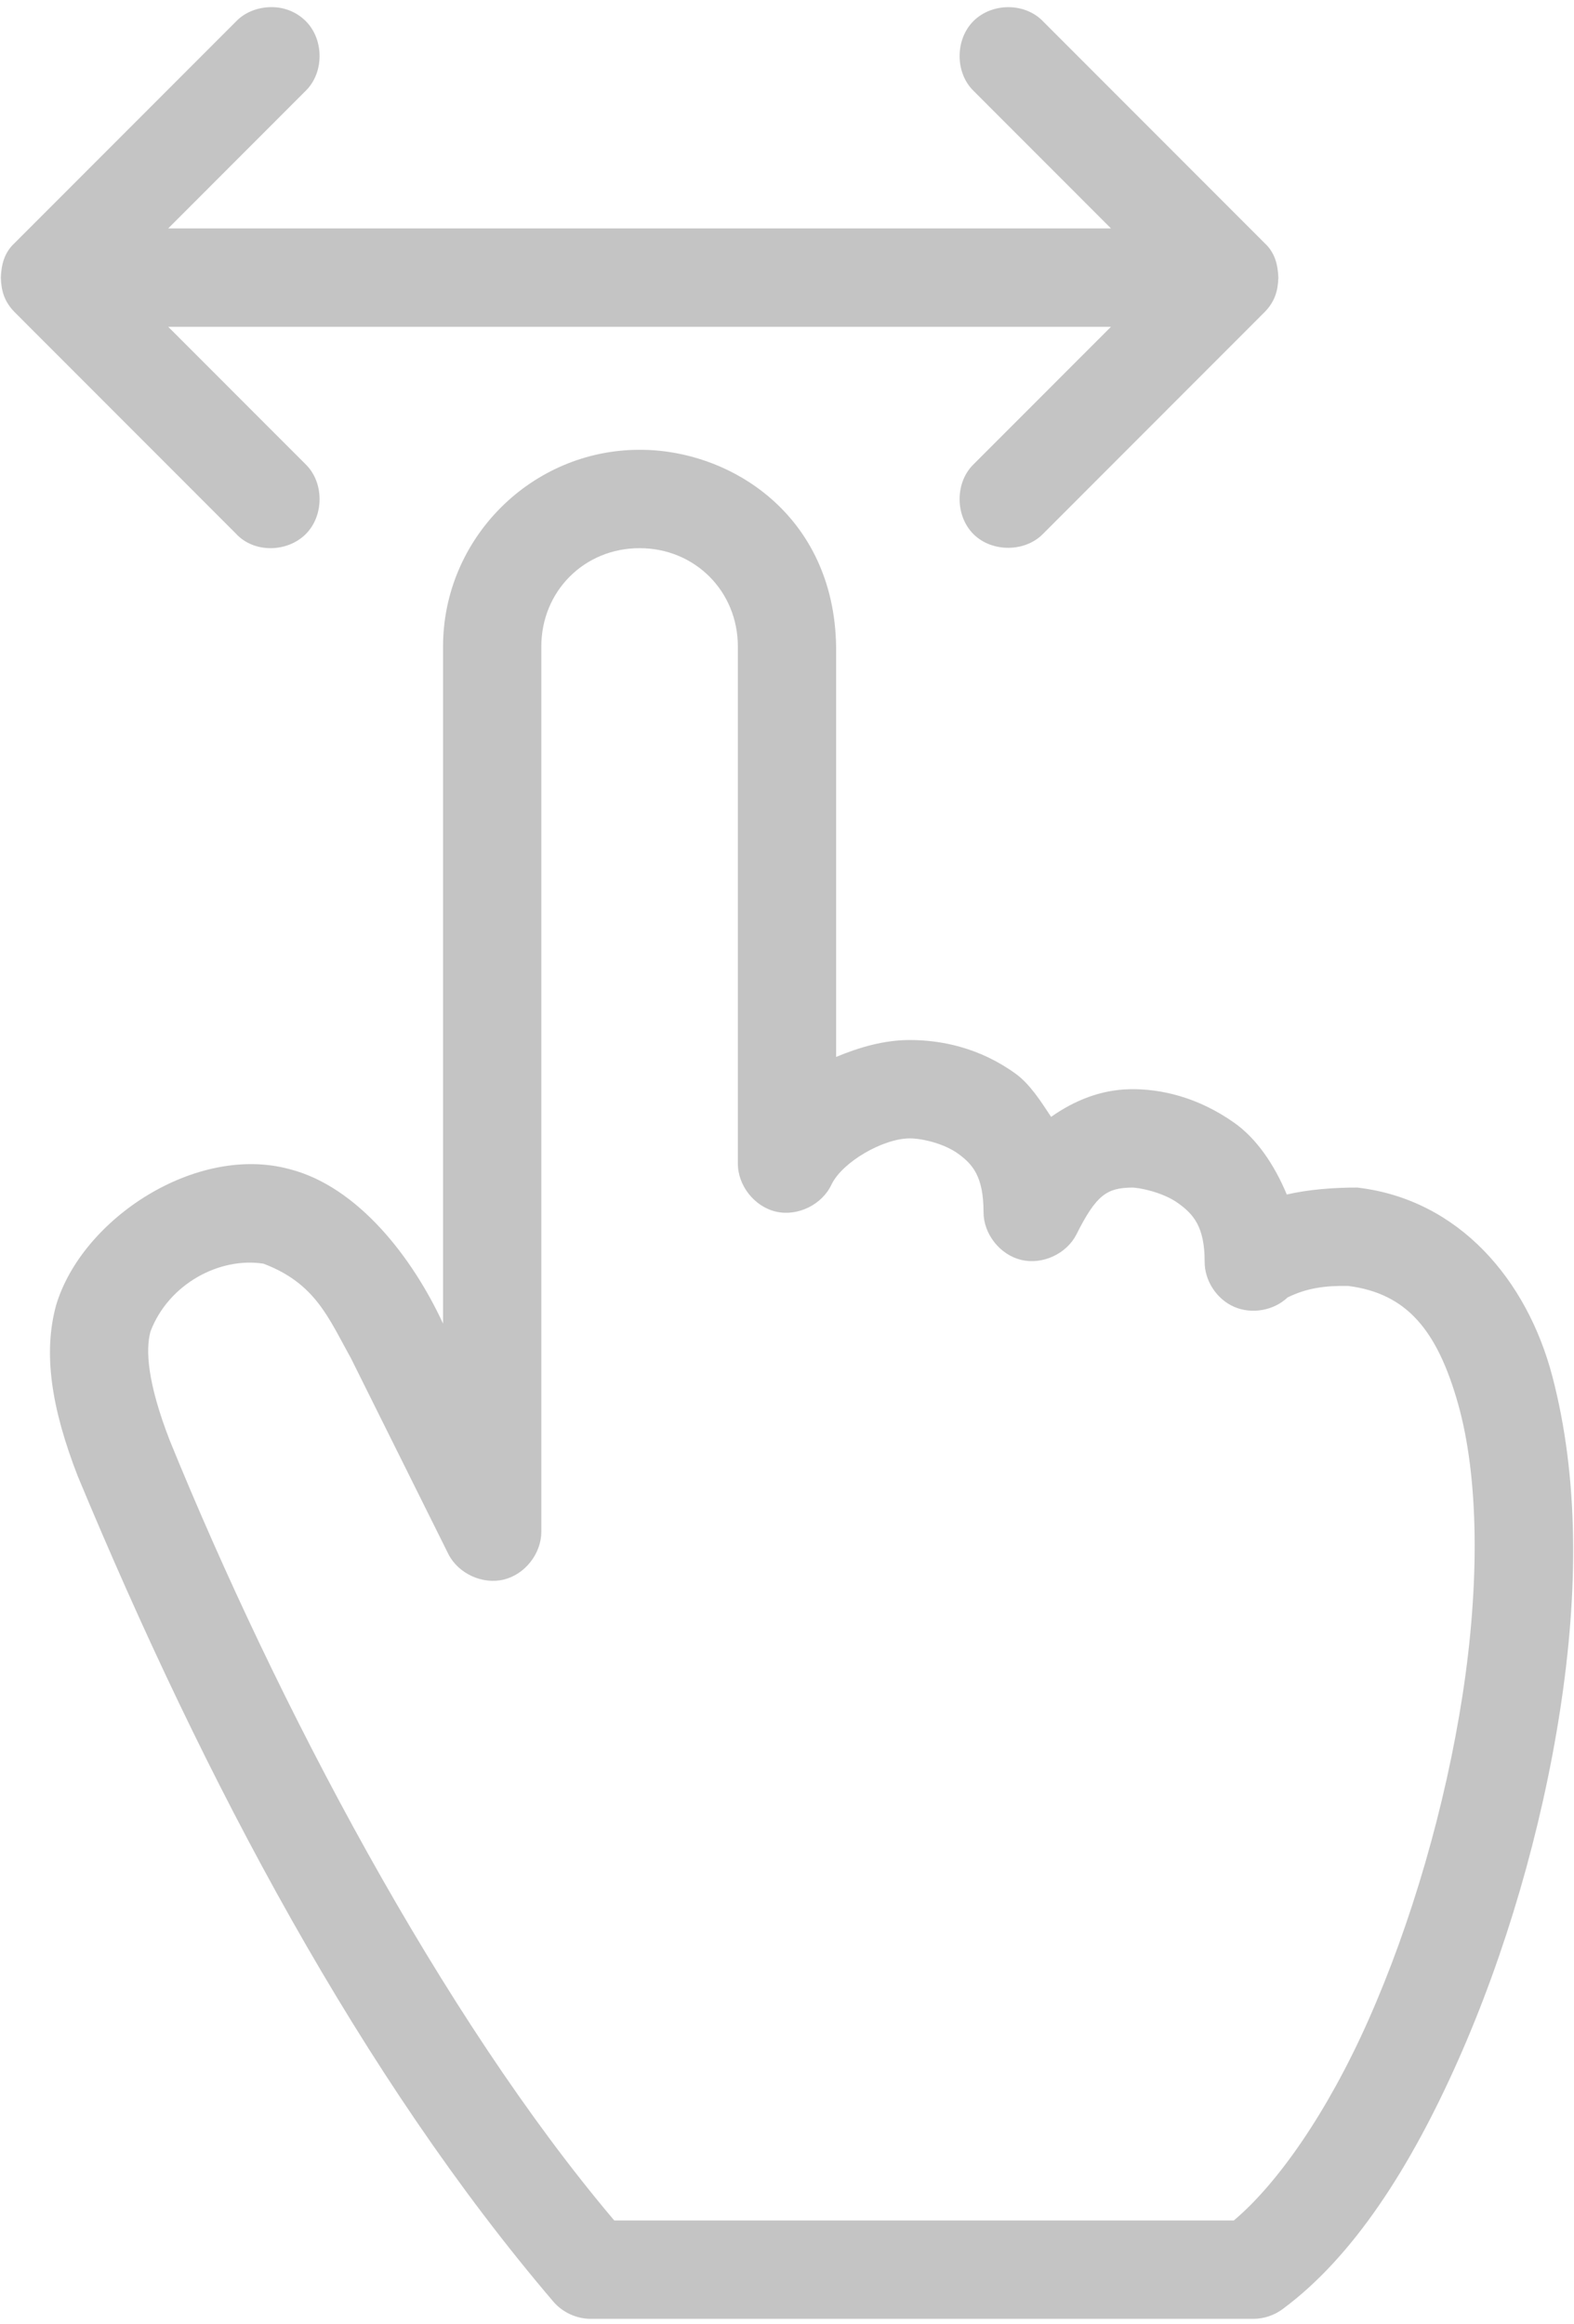 <?xml version="1.0" encoding="UTF-8"?> <svg xmlns="http://www.w3.org/2000/svg" width="189" height="279" viewBox="0 0 189 279" fill="none"> <path d="M76.799 53.992C63.827 53.992 53.2 64.627 53.2 77.608V158.88C49.546 150.977 42.989 142.435 34.763 140.338C23.57 137.298 9.86 146.257 6.738 156.667C5.147 162.468 6.184 169.071 9.319 177.146C24.646 214.025 43.516 249.431 66.475 276.315C67.572 277.577 69.227 278.336 70.9 278.344H150.549C151.804 278.332 153.051 277.904 154.052 277.145C162.544 270.85 169.388 260.126 175.07 247.348C180.752 234.57 185.101 219.748 187.331 205.282C189.561 190.817 189.552 177.271 186.409 165.246C183.376 153.64 175.193 143.981 162.993 142.552C160.118 142.54 157.081 142.792 154.512 143.382C152.999 139.762 150.878 136.674 148.244 134.803C143.833 131.671 139.343 130.684 135.707 130.744C132.216 130.803 129.032 132.075 126.212 134.065C124.942 132.127 123.637 130.11 121.971 128.899C117.597 125.721 112.944 124.84 109.249 124.84C106.193 124.84 103.234 125.688 100.399 126.87V77.608C100.148 61.806 87.695 53.961 76.799 53.992ZM76.799 65.8C83.439 65.8 88.599 70.964 88.599 77.608V139.6C88.561 142.276 90.573 144.842 93.179 145.441C95.786 146.04 98.715 144.608 99.846 142.183C101.149 139.472 106.059 136.648 109.249 136.648C110.681 136.648 113.337 137.244 115.057 138.493C116.776 139.743 118.099 141.205 118.099 145.504C118.099 148.129 120.074 150.623 122.624 151.234C125.175 151.846 128.06 150.516 129.253 148.179C131.652 143.378 132.937 142.602 135.891 142.552C136.708 142.537 139.572 143.083 141.422 144.397C143.272 145.711 144.649 147.221 144.649 151.408C144.619 153.708 146.087 155.952 148.194 156.869C150.302 157.787 152.936 157.324 154.605 155.744C156.842 154.64 159.036 154.306 161.887 154.36C168.921 155.256 172.573 159.667 175.07 168.474C177.59 177.363 177.684 190.068 175.623 203.437C173.562 216.806 169.49 230.845 164.284 242.551C159.402 253.53 153.424 262.104 148.152 266.536H73.758C53.048 242.089 33.272 204.549 20.381 172.902C17.698 165.99 17.456 162.022 18.077 159.803C20.263 154.093 26.381 150.869 31.628 151.685C37.901 154.049 39.455 158.238 42.137 163.032L53.845 186.555C55.039 188.892 57.923 190.222 60.474 189.61C63.025 188.999 64.994 186.505 65 183.88V77.608C65 70.964 70.16 65.8 76.799 65.8V65.8Z" fill="#C4C4C4"></path> <path d="M32.55 0.856C30.997 0.871 29.41 1.44 28.309 2.608L1.759 29.171C0.471 30.354 0.162 31.836 0.1 33.322C0.15 34.938 0.533 36.226 1.759 37.472L28.309 64.035C30.476 66.418 34.474 66.328 36.698 64.127C38.923 61.926 38.941 57.915 36.698 55.734L20.197 39.224C57.932 39.224 95.667 39.224 133.403 39.224L116.901 55.734C114.658 57.915 114.676 61.926 116.901 64.127C119.125 66.328 123.134 66.302 125.29 64.035L151.84 37.472C153.067 36.226 153.45 34.938 153.5 33.322C153.438 31.836 153.128 30.354 151.84 29.171L125.29 2.608C123.089 0.272 119.125 0.316 116.901 2.516C114.677 4.717 114.659 8.728 116.901 10.909L133.403 27.419C95.667 27.419 57.932 27.419 20.197 27.419L36.698 10.909C38.94 8.728 38.922 4.717 36.698 2.516C35.586 1.416 34.102 0.841 32.55 0.856V0.856Z" fill="#C4C4C4"></path> </svg> 